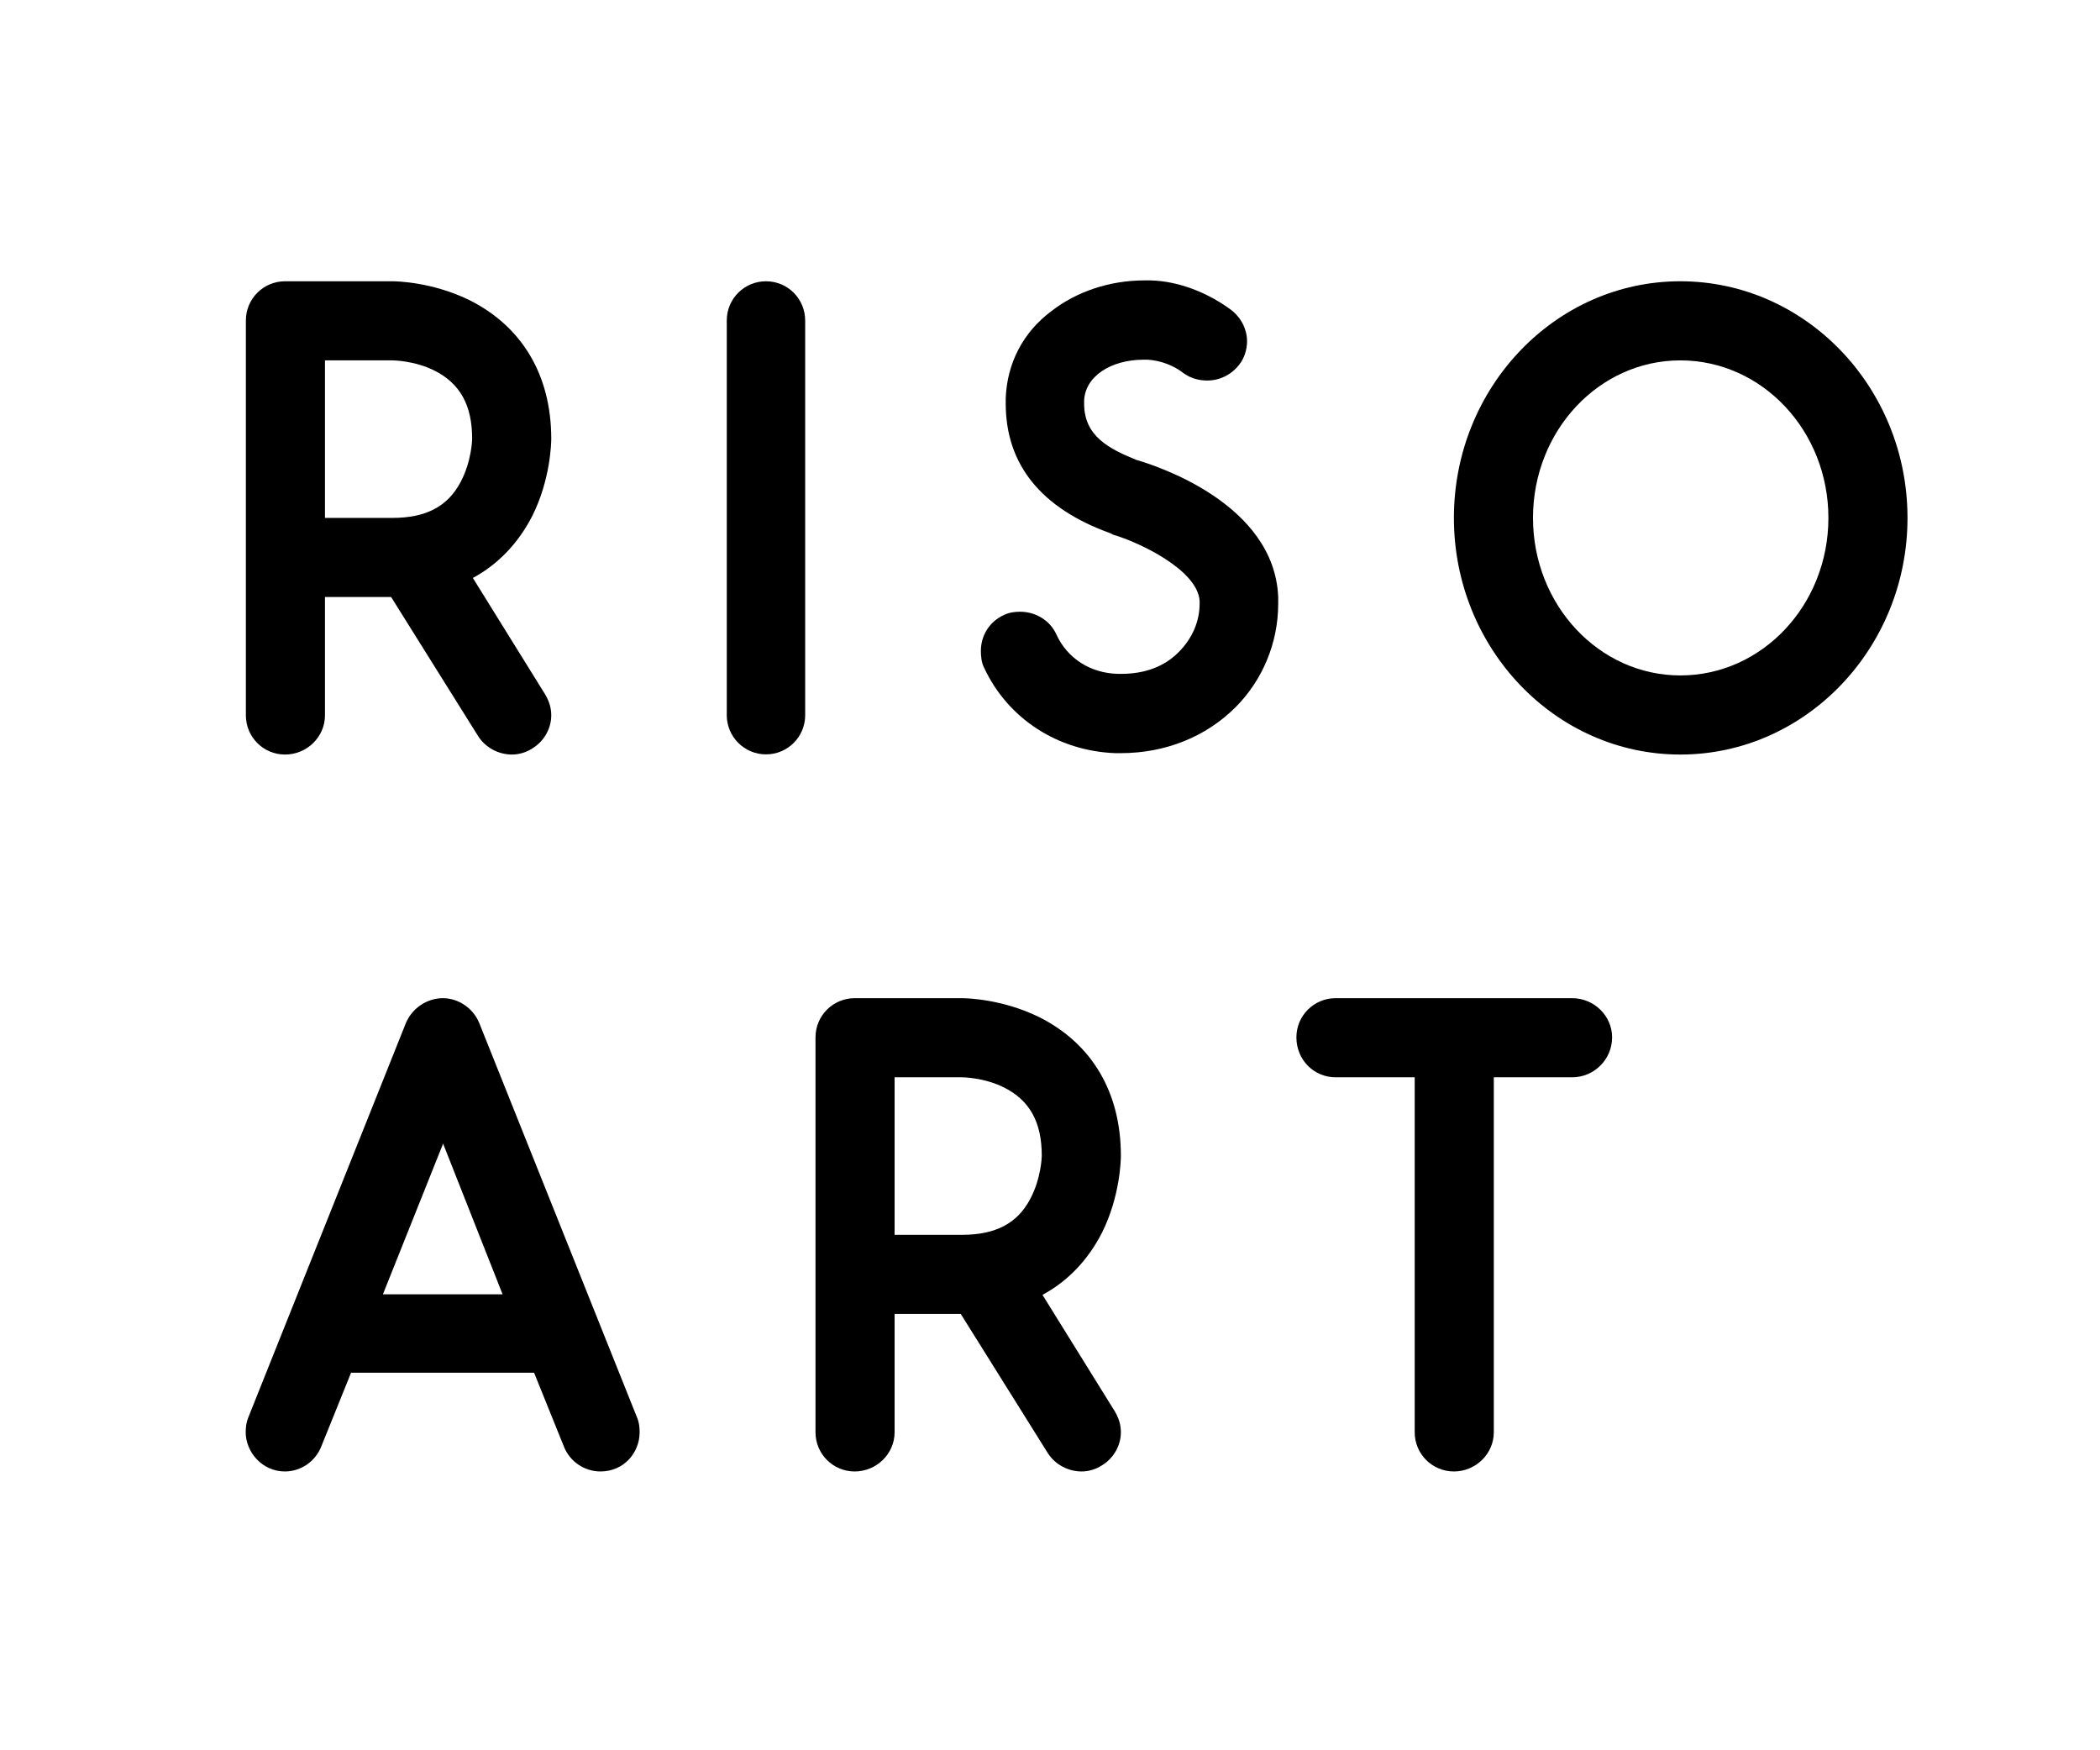 <?xml version="1.0" encoding="utf-8"?>
<!-- Generator: Adobe Illustrator 25.2.3, SVG Export Plug-In . SVG Version: 6.00 Build 0)  -->
<svg version="1.1" id="レイヤー_1" xmlns="http://www.w3.org/2000/svg" xmlns:xlink="http://www.w3.org/1999/xlink" x="0px"
	 y="0px" viewBox="0 0 120 100" style="enable-background:new 0 0 120 100;" xml:space="preserve">
<g>
	<g>
		<path d="M31.15,39.67c0.23,0.39,0.35,0.77,0.35,1.2c0,0.73-0.39,1.47-1.08,1.89c-0.35,0.23-0.77,0.35-1.16,0.35
			c-0.77,0-1.51-0.39-1.93-1.04l-4.98-7.96h-3.78v6.76c0,1.24-1.04,2.24-2.28,2.24c-1.24,0-2.24-1-2.24-2.24V18.31
			c0-1.24,1-2.24,2.24-2.24h6.14c0.23,0,2.28,0.04,4.4,1.08c3.01,1.51,4.67,4.29,4.67,7.92c0,0.23-0.04,2.32-1.08,4.4
			c-0.81,1.58-1.97,2.78-3.4,3.55L31.15,39.67z M18.56,29.59h3.86c1.93,0,3.17-0.66,3.9-2.05c0.62-1.16,0.66-2.39,0.66-2.47
			c0-1.93-0.7-3.17-2.16-3.9c-1.16-0.58-2.39-0.58-2.39-0.58h-3.86V29.59z"/>
		<path d="M41.53,40.86V18.31c0-1.24,1-2.24,2.24-2.24c1.24,0,2.24,1,2.24,2.24v22.55c0,1.24-1,2.24-2.24,2.24
			C42.54,43.1,41.53,42.1,41.53,40.86z"/>
		<path d="M73.04,34.1v0.39c0,2.24-0.89,4.36-2.43,5.91c-1.7,1.7-4.02,2.63-6.57,2.63h-0.31c-3.28-0.12-6.14-1.97-7.49-4.87
			c-0.16-0.31-0.19-0.66-0.19-0.97c0-0.85,0.46-1.66,1.31-2.05c0.31-0.15,0.62-0.19,0.93-0.19c0.85,0,1.7,0.46,2.08,1.31
			c0.62,1.35,1.93,2.2,3.51,2.24h0.19c1.35,0,2.47-0.42,3.28-1.24c0.77-0.77,1.2-1.74,1.2-2.78v-0.15
			c-0.12-1.78-3.48-3.36-4.94-3.78l-0.15-0.08c-3.98-1.43-5.99-3.94-5.99-7.42v-0.31c0.08-1.97,0.97-3.75,2.63-4.98
			c1.39-1.08,3.28-1.74,5.29-1.74h0.35c1.62,0.04,3.28,0.7,4.63,1.7c0.58,0.46,0.89,1.12,0.89,1.78c0,0.46-0.15,0.97-0.46,1.35
			c-0.46,0.58-1.12,0.89-1.82,0.89c-0.46,0-0.93-0.12-1.35-0.42c-0.58-0.46-1.35-0.73-2.05-0.77h-0.23c-1.89,0-3.36,0.97-3.4,2.36
			v0.15c0,1.89,1.47,2.59,2.97,3.21C66.09,26.61,72.81,28.77,73.04,34.1z"/>
		<path d="M83.08,29.59c0-7.45,5.79-13.52,12.94-13.52S109,22.13,109,29.59c0,7.45-5.83,13.52-12.98,13.52S83.08,37.04,83.08,29.59z
			 M87.6,29.59c0,4.98,3.78,9,8.42,9c4.67,0,8.46-4.02,8.46-9c0-4.98-3.79-9-8.46-9C91.38,20.59,87.6,24.6,87.6,29.59z"/>
		<path d="M36.4,80.98c0.12,0.27,0.15,0.58,0.15,0.85c0,1.16-0.89,2.24-2.24,2.24c-0.89,0-1.74-0.54-2.09-1.43l-1.7-4.21H20.06
			l-1.7,4.21c-0.35,0.89-1.2,1.43-2.08,1.43c-1.31,0-2.24-1.12-2.24-2.24c0-0.31,0.04-0.58,0.15-0.85l9-22.52
			c0.35-0.85,1.2-1.43,2.12-1.43c0.89,0,1.74,0.58,2.08,1.43L36.4,80.98z M28.72,73.95l-3.4-8.61l-3.44,8.61H28.72z"/>
		<path d="M63.7,80.63c0.23,0.39,0.35,0.77,0.35,1.2c0,0.73-0.39,1.47-1.08,1.89c-0.35,0.23-0.77,0.35-1.16,0.35
			c-0.77,0-1.51-0.39-1.93-1.04l-4.98-7.96h-3.78v6.76c0,1.24-1.04,2.24-2.28,2.24c-1.24,0-2.24-1-2.24-2.24V59.27
			c0-1.24,1-2.24,2.24-2.24h6.14c0.23,0,2.28,0.04,4.4,1.08c3.01,1.51,4.67,4.29,4.67,7.92c0,0.23-0.04,2.32-1.08,4.4
			c-0.81,1.58-1.97,2.78-3.4,3.55L63.7,80.63z M51.11,70.55h3.86c1.93,0,3.17-0.66,3.9-2.05c0.62-1.16,0.66-2.39,0.66-2.47
			c0-1.93-0.7-3.17-2.16-3.9c-1.16-0.58-2.39-0.58-2.39-0.58h-3.86V70.55z"/>
		<path d="M89.84,57.03c1.24,0,2.28,1,2.28,2.24c0,1.27-1.04,2.28-2.28,2.28h-4.48v20.28c0,1.24-1.04,2.24-2.28,2.24
			c-1.24,0-2.24-1-2.24-2.24V61.55h-4.52c-1.24,0-2.24-1-2.24-2.28c0-1.24,1-2.24,2.24-2.24H89.84z"/>
	</g>
</g>
</svg>
